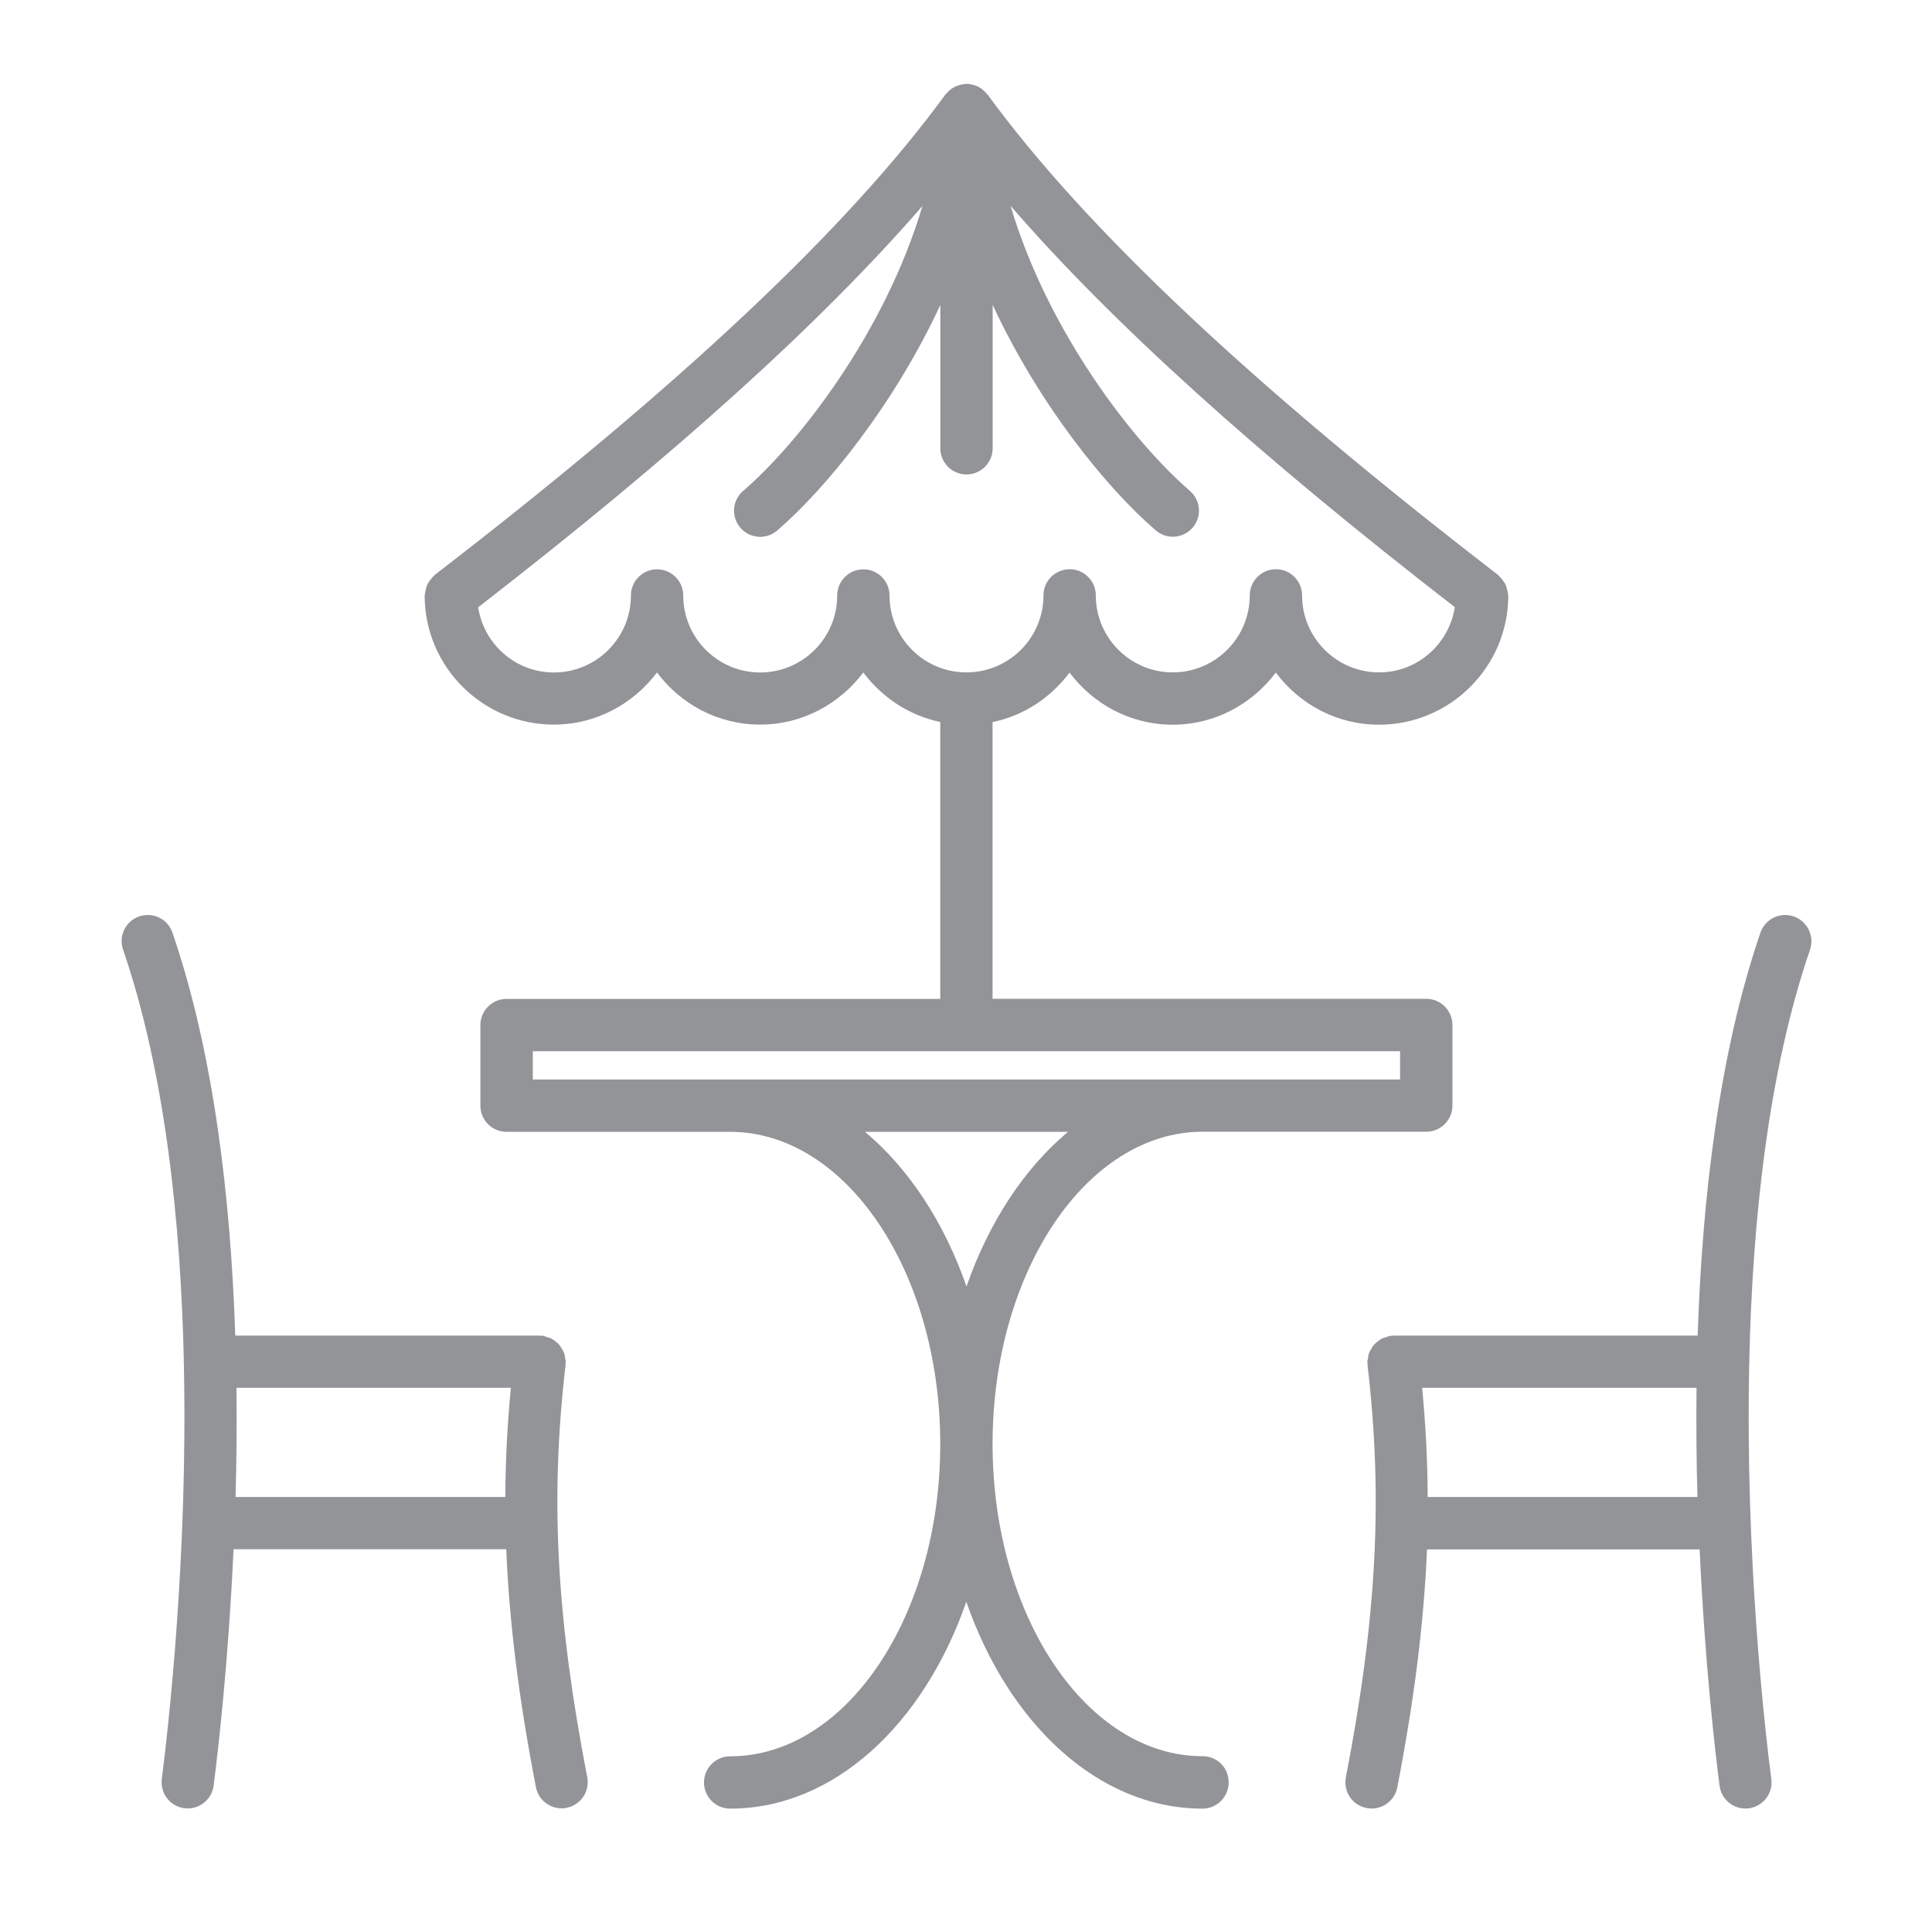 <?xml version="1.0" encoding="utf-8"?>
<!-- Generator: Adobe Illustrator 22.1.0, SVG Export Plug-In . SVG Version: 6.00 Build 0)  -->
<svg version="1.1" id="Layer_1" xmlns="http://www.w3.org/2000/svg" xmlns:xlink="http://www.w3.org/1999/xlink" x="0px" y="0px"
	 viewBox="0 0 1920 1920" style="enable-background:new 0 0 1920 1920;" xml:space="preserve">
<style type="text/css">
	.st0{clip-path:url(#SVGID_2_);fill:#929497;}
</style>
<g>
	<defs>
		<rect id="SVGID_1_" x="120.9" y="83.4" width="1679.2" height="1713.8"/>
	</defs>
	<clipPath id="SVGID_2_">
		<use xlink:href="#SVGID_1_"  style="overflow:visible;"/>
	</clipPath>
	<path class="st0" d="M1418.8,1487.7c-0.1-36.1-2-72-5.5-108.5H1686c-0.4,37.4-0.1,73.8,0.9,108.5H1418.8z M1782.5,910.7
		c-13.6-4.6-28.4,2.6-33,16.2c-41.2,120.2-57.9,264.5-62.4,400.4h-302.5c-0.5,0-1,0.3-1.5,0.3c-0.5,0-1-0.2-1.5-0.1
		c-1.3,0.2-2.3,0.8-3.5,1.2c-1.7,0.5-3.3,0.8-4.8,1.6c-1.5,0.7-2.8,1.7-4.1,2.8c-1.3,1-2.6,2-3.7,3.2c-1.1,1.2-1.9,2.6-2.7,4.1
		c-0.9,1.4-1.7,2.8-2.3,4.4c-0.6,1.6-0.8,3.3-1,5c-0.2,1.2-0.7,2.3-0.7,3.6c0,0.5,0.3,1,0.3,1.5c0,0.5-0.2,1-0.1,1.5
		c15.5,131.8,9.3,250.6-21.5,410c-2.7,14.1,6.5,27.7,20.6,30.4c1.7,0.3,3.3,0.5,5,0.5c12.2,0,23.1-8.6,25.5-21
		c17-87.9,26.5-163.9,29.5-236.5h271c5.1,112.8,15.4,201,19.8,234.9c1.7,13.1,12.9,22.6,25.7,22.6c1.1,0,2.2-0.1,3.3-0.2
		c14.2-1.9,24.3-14.8,22.4-29.1c-6.5-50.2-26.1-221.6-21.9-413.8c0-0.3,0.2-0.6,0.2-0.9c0-0.3-0.1-0.5-0.2-0.8
		c3.1-138.2,18.6-286.8,60.4-408.8C1803.3,930.1,1796.1,915.4,1782.5,910.7"/>
	<path class="st0" d="M235,1379.2h272.7c-3.5,36.5-5.4,72.4-5.5,108.5H234.1C235.1,1453,235.4,1416.6,235,1379.2 M562.1,1356.3
		c0.1-0.5-0.2-1-0.1-1.5c0-0.5,0.3-1,0.3-1.5c0-1.3-0.5-2.4-0.7-3.6c-0.2-1.7-0.4-3.4-1-5c-0.6-1.6-1.4-3-2.3-4.4
		c-0.9-1.4-1.6-2.8-2.7-4.1c-1.1-1.2-2.4-2.2-3.7-3.2c-1.3-1-2.6-2-4.1-2.8c-1.5-0.8-3.2-1.1-4.8-1.6c-1.2-0.3-2.2-1-3.5-1.2
		c-0.5,0-1,0.2-1.5,0.2c-0.5,0-1-0.3-1.6-0.3H233.8c-4.5-135.9-21.2-280.2-62.4-400.4c-4.6-13.6-19.4-20.8-33-16.2
		c-13.6,4.7-20.8,19.4-16.1,33c41.8,122,57.3,270.6,60.4,408.8c0,0.3-0.2,0.5-0.2,0.7c0,0.3,0.2,0.6,0.2,0.9
		c4.2,192.1-15.5,363.6-21.9,413.8c-1.8,14.2,8.2,27.2,22.4,29.1c1.1,0.1,2.2,0.2,3.4,0.2c12.9,0,24-9.6,25.7-22.7
		c4.4-33.9,14.6-122.1,19.8-234.9h271c3,72.7,12.5,148.6,29.5,236.5c2.4,12.4,13.3,21,25.5,21c1.6,0,3.3-0.1,4.9-0.5
		c14.1-2.7,23.3-16.3,20.6-30.4C552.8,1606.9,546.6,1488.1,562.1,1356.3"/>
	<path class="st0" d="M859.6,1124.8h201.8c-43.5,36.4-78.7,89.8-100.9,153.7C938.3,1214.6,903.1,1161.2,859.6,1124.8 M529.5,1044.7
		h861.9v28.1H529.5V1044.7z M884,591.8c0-14.3-11.6-26-26-26c-14.3,0-26,11.6-26,26c0,42.2-34.3,76.5-76.5,76.5
		c-42.2,0-76.5-34.3-76.5-76.5c0-14.3-11.6-26-26-26c-14.3,0-26,11.6-26,26c0,42.2-34.3,76.5-76.5,76.5c-38.2,0-69.7-28.2-75.3-64.8
		c195.6-151.4,340.9-282.8,441.5-398.8c-37,124.9-121.9,234.7-178.2,283.2c-10.9,9.4-12.1,25.7-2.7,36.6c5.1,6,12.4,9,19.7,9
		c6,0,12-2.1,16.9-6.3c48.2-41.5,115.7-124.3,162.1-224.1v142.4c0,14.3,11.6,26,26,26c14.3,0,26-11.6,26-26V303
		c46.4,99.9,113.8,182.6,162.1,224.1c4.9,4.2,10.9,6.3,16.9,6.3c7.3,0,14.6-3.1,19.7-9c9.4-10.9,8.1-27.2-2.7-36.6
		c-56.3-48.5-141.2-158.3-178.2-283.2c100.6,116.1,245.9,247.4,441.5,398.8c-5.7,36.6-37.1,64.8-75.3,64.8
		c-42.2,0-76.5-34.3-76.5-76.5c0-14.3-11.6-26-26-26c-14.3,0-26,11.6-26,26c0,42.2-34.3,76.5-76.5,76.5c-42.2,0-76.5-34.3-76.5-76.5
		c0-14.3-11.6-26-26-26c-14.3,0-26,11.6-26,26c0,42.2-34.3,76.5-76.5,76.5C918.3,668.3,884,634,884,591.8 M1195.2,1745.3
		c-115.1,0-208.8-139.2-208.8-310.3s93.6-310.3,208.8-310.3h222.2c14.3,0,26-11.6,26-26v-80.1c0-14.3-11.6-26-26-26h-431V717.6
		c31.2-6.4,58-24.5,76.5-49.2c23.5,31.3,60.5,51.8,102.5,51.8c42,0,79-20.6,102.5-51.8c23.4,31.3,60.5,51.8,102.5,51.8
		c70.8,0,128.5-57.6,128.5-128.4c0-0.6-0.3-1.1-0.3-1.6c-0.1-1.8-0.6-3.5-1.1-5.2c-0.4-1.6-0.8-3.1-1.5-4.5
		c-0.7-1.4-1.7-2.6-2.6-3.9c-1.1-1.5-2.2-2.9-3.6-4.1c-0.4-0.4-0.6-0.9-1.1-1.2C1244.5,383.1,1078.5,227,981.5,94
		c-0.3-0.3-0.6-0.5-0.9-0.8c-0.4-0.5-0.8-1.1-1.3-1.6c-0.4-0.4-0.8-0.8-1.3-1.2c-0.4-0.4-0.8-0.6-1.2-1c-0.4-0.3-0.6-0.8-1-1.1
		c-0.3-0.3-0.7-0.3-1.1-0.5c-0.6-0.4-1.2-0.8-1.9-1.2c-0.5-0.3-1-0.6-1.6-0.9c-0.5-0.2-1.1-0.4-1.6-0.6c-0.5-0.2-1.1-0.3-1.6-0.5
		c-0.9-0.3-1.7-0.6-2.6-0.7c-0.7-0.1-1.4-0.2-2.1-0.3c-0.4,0-0.8-0.3-1.2-0.3c-0.3,0-0.5,0.1-0.8,0.1c-0.3,0-0.5-0.1-0.7-0.1
		c-0.3,0-0.5,0.1-0.8,0.2c-0.3,0-0.5-0.1-0.8-0.1c-0.4,0-0.8,0.3-1.2,0.3c-0.8,0.1-1.5,0.1-2.3,0.3c-0.7,0.1-1.4,0.4-2.1,0.6
		c-0.7,0.2-1.5,0.4-2.2,0.7c-0.5,0.2-1,0.4-1.5,0.6c-0.5,0.3-1,0.5-1.6,0.8c-0.7,0.4-1.3,0.8-1.9,1.2c-0.3,0.2-0.7,0.2-1,0.5
		c-0.4,0.3-0.5,0.7-0.9,0.9c-0.5,0.4-0.9,0.7-1.3,1.1c-0.5,0.4-0.9,0.8-1.3,1.2c-0.5,0.5-0.8,1-1.3,1.6c-0.3,0.3-0.6,0.5-0.9,0.8
		c-97.1,132.9-263,289-507.3,477.2c-0.4,0.3-0.6,0.9-1.1,1.2c-1.4,1.2-2.4,2.6-3.6,4.1c-1,1.3-1.9,2.5-2.6,3.9
		c-0.7,1.4-1.1,3-1.5,4.5c-0.5,1.7-0.9,3.4-1.1,5.2c0,0.6-0.3,1-0.3,1.6c0,70.8,57.6,128.4,128.4,128.4c42,0,79-20.6,102.5-51.8
		c23.4,31.3,60.5,51.8,102.5,51.8c42,0,79-20.6,102.5-51.8c18.5,24.6,45.3,42.7,76.5,49.2v275.2h-431c-14.3,0-26,11.6-26,26v80.1
		c0,14.3,11.6,26,26,26h222.2c115.1,0,208.8,139.2,208.8,310.3s-93.6,310.3-208.8,310.3c-14.3,0-26,11.6-26,26c0,14.3,11.6,26,26,26
		c103.4,0,192.6-84.2,234.7-205.6c42.1,121.4,131.4,205.6,234.7,205.6c14.3,0,26-11.6,26-26
		C1221.2,1756.9,1209.6,1745.3,1195.2,1745.3"/>
</g>
</svg>

